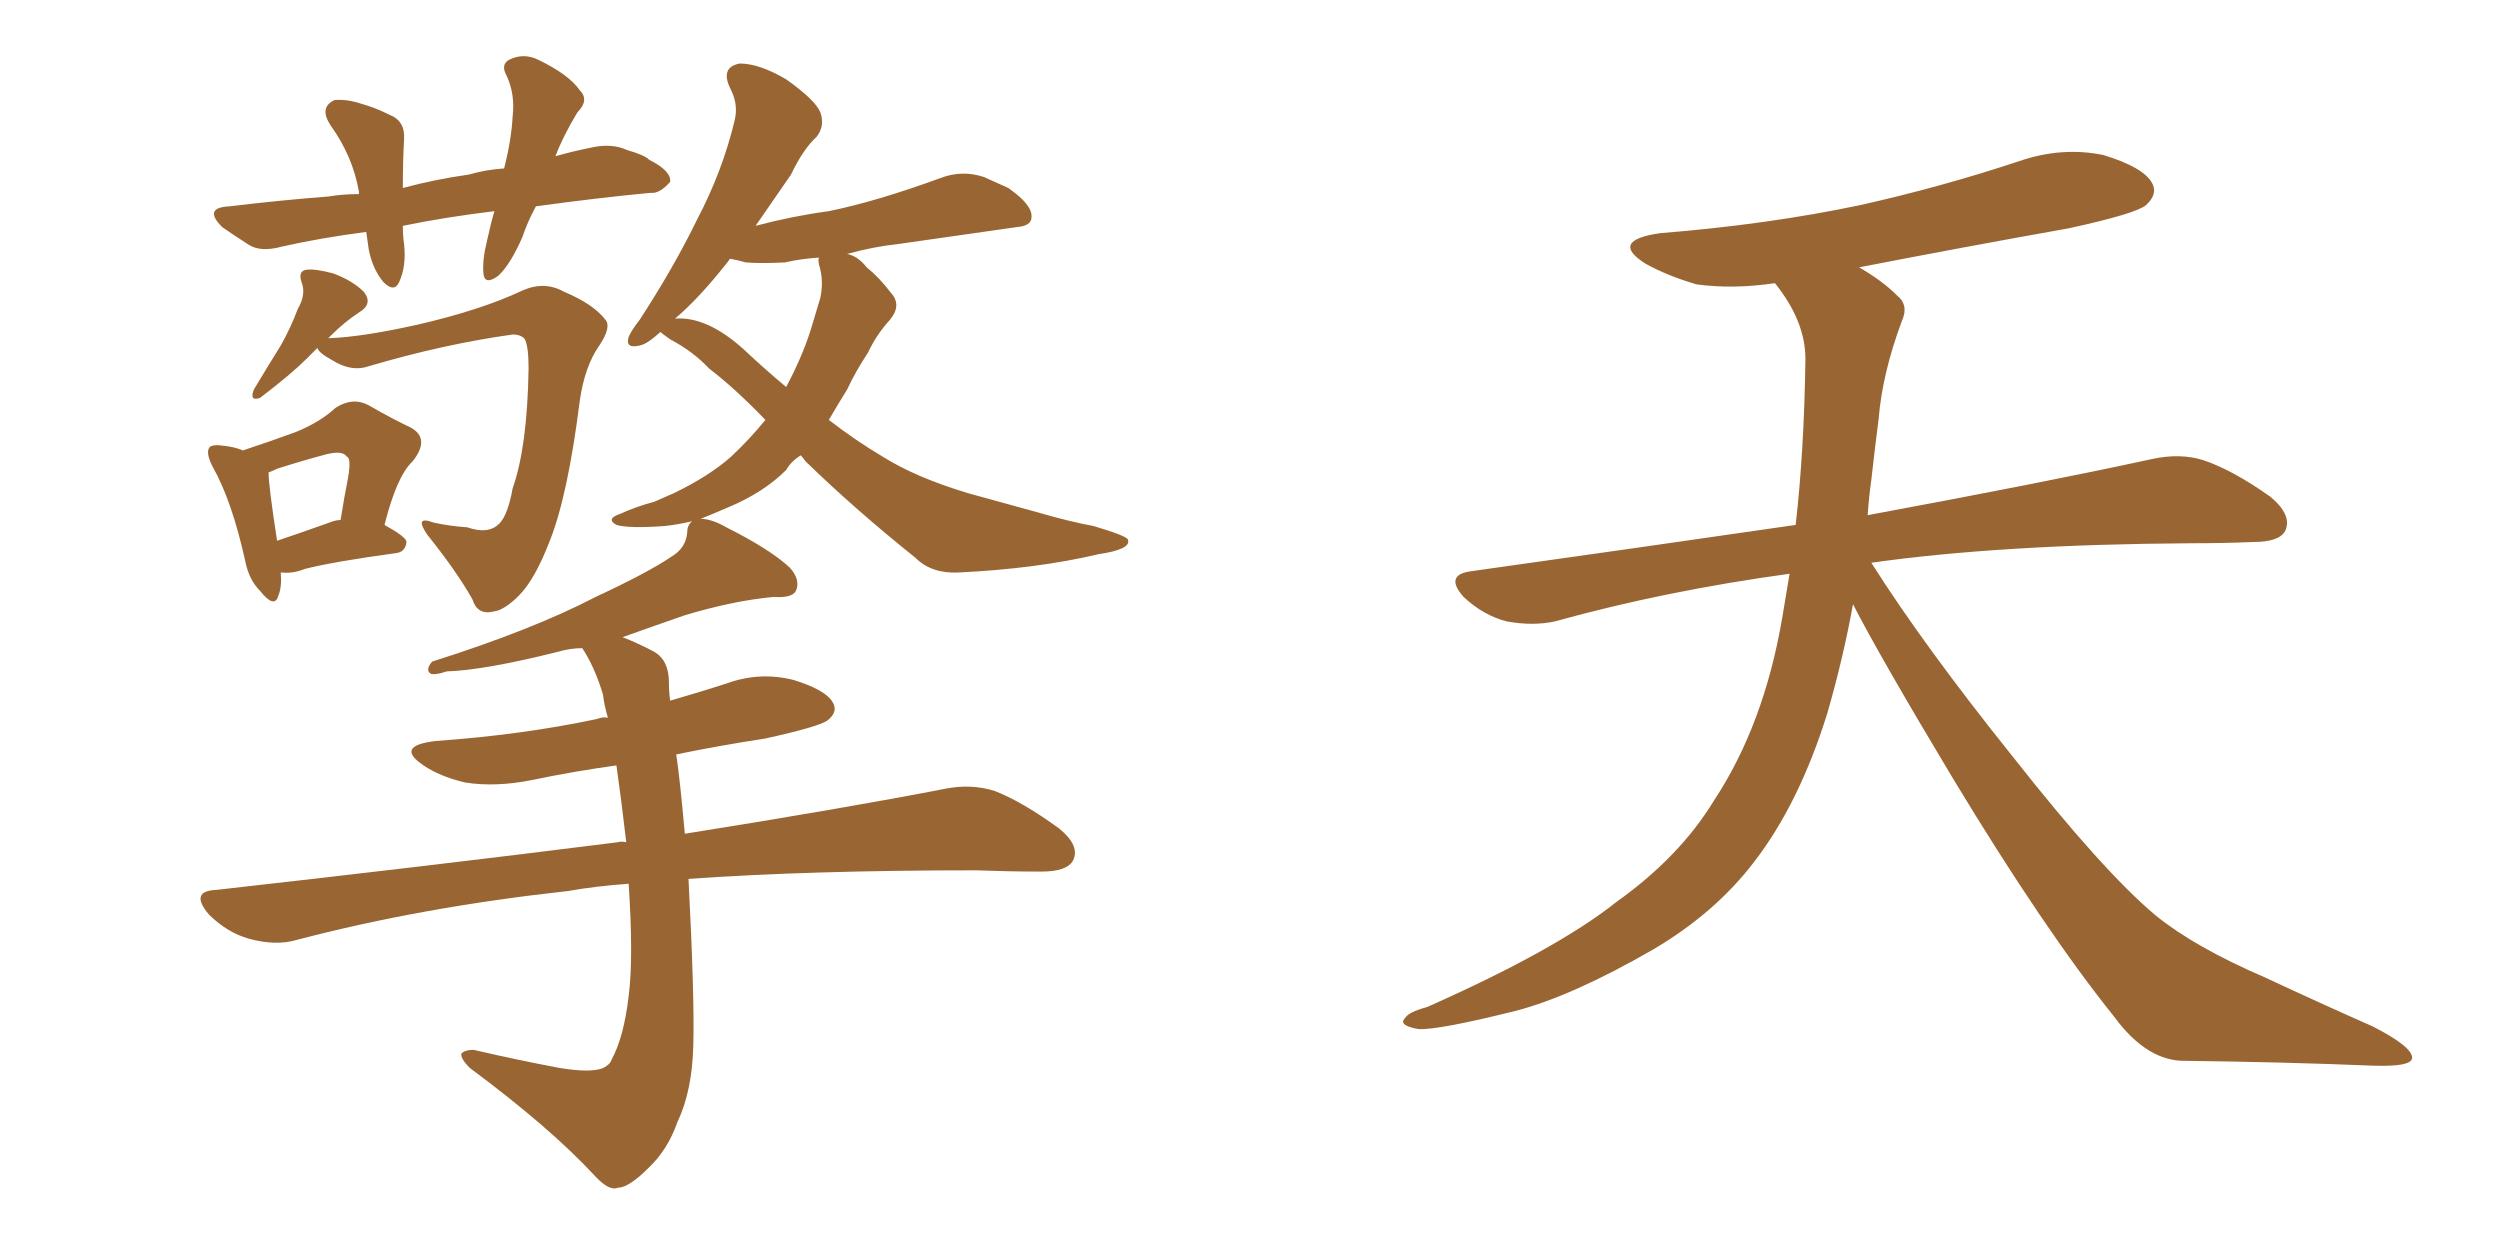 <svg xmlns="http://www.w3.org/2000/svg" xmlns:xlink="http://www.w3.org/1999/xlink" width="300" height="150"><path fill="#996633" padding="10" d="M64.31 24.76L64.31 24.76Q63.28 26.66 62.70 28.42L62.70 28.42Q61.23 31.79 59.77 33.11L59.77 33.11Q58.15 34.28 58.01 32.81L58.01 32.81Q57.86 31.20 58.45 28.86L58.45 28.86Q58.89 26.81 59.33 25.34L59.33 25.34Q53.32 26.07 48.34 27.10L48.34 27.10Q48.34 28.27 48.49 29.30L48.49 29.30Q48.78 31.93 47.90 33.84L47.90 33.84Q47.31 35.16 46.00 33.84L46.00 33.84Q44.68 32.23 44.24 29.88L44.24 29.88Q44.09 28.86 43.95 27.83L43.95 27.83Q38.38 28.56 33.84 29.59L33.84 29.59Q31.20 30.32 29.74 29.30L29.74 29.30Q28.13 28.27 26.66 27.25L26.66 27.25Q24.32 24.90 27.54 24.76L27.54 24.76Q33.69 24.02 39.40 23.58L39.40 23.58Q41.16 23.29 43.07 23.29L43.07 23.29Q43.07 23.14 43.07 23.00L43.07 23.00Q42.33 18.75 39.70 15.09L39.70 15.09Q38.23 12.89 40.14 12.01L40.14 12.01Q41.60 11.87 43.36 12.45L43.36 12.45Q44.97 12.89 46.73 13.77L46.73 13.77Q48.63 14.50 48.49 16.70L48.49 16.70Q48.34 19.34 48.34 22.56L48.34 22.56Q52.15 21.53 56.25 20.95L56.25 20.95Q58.30 20.36 60.50 20.21L60.50 20.21Q61.38 16.70 61.52 13.92L61.52 13.92Q61.82 11.28 60.79 9.08L60.79 9.08Q60.06 7.76 61.08 7.18L61.08 7.18Q62.84 6.30 64.60 7.18L64.60 7.18Q68.26 8.94 69.58 10.84L69.58 10.84Q70.75 12.01 69.29 13.48L69.29 13.48Q67.53 16.41 66.65 18.75L66.65 18.75Q68.70 18.16 70.90 17.72L70.90 17.72Q73.39 17.14 75.29 18.02L75.29 18.02Q77.34 18.60 77.93 19.19L77.93 19.19Q80.57 20.51 80.42 21.83L80.42 21.83Q79.10 23.29 78.08 23.14L78.08 23.14Q71.78 23.73 64.31 24.76ZM38.09 41.75L38.09 41.75Q37.35 42.48 36.77 43.07L36.77 43.07Q34.86 44.97 31.20 47.75L31.20 47.75Q29.88 48.19 30.47 46.73L30.47 46.73Q32.23 43.80 33.69 41.46L33.69 41.46Q34.86 39.40 35.74 37.06L35.74 37.06Q36.77 35.30 36.18 33.84L36.18 33.84Q35.74 32.52 36.77 32.37L36.77 32.37Q37.79 32.23 39.99 32.81L39.99 32.81Q42.33 33.69 43.65 35.01L43.65 35.01Q44.82 36.47 43.07 37.50L43.07 37.50Q41.31 38.67 39.84 40.14L39.84 40.14Q39.55 40.43 39.40 40.58L39.40 40.58Q39.55 40.58 39.55 40.58L39.55 40.58Q43.51 40.43 50.10 38.96L50.10 38.96Q57.71 37.21 62.70 34.86L62.70 34.86Q65.33 33.69 67.68 35.01L67.68 35.01Q71.19 36.47 72.66 38.38L72.66 38.38Q73.39 39.26 71.92 41.46L71.92 41.46Q70.17 43.95 69.58 48.05L69.58 48.05Q68.12 59.62 65.92 65.04L65.92 65.04Q64.16 69.58 62.26 71.48L62.26 71.48Q60.50 73.24 59.18 73.39L59.18 73.39Q57.28 73.83 56.69 71.92L56.69 71.92Q54.79 68.55 51.27 64.16L51.27 64.16Q49.66 61.82 52.00 62.70L52.00 62.70Q53.91 63.13 56.10 63.28L56.10 63.28Q58.59 64.16 59.91 62.84L59.91 62.84Q60.94 61.82 61.52 58.59L61.52 58.59Q63.28 53.61 63.43 44.24L63.43 44.24Q63.43 41.60 62.99 40.72L62.99 40.72Q62.55 40.14 61.52 40.14L61.52 40.14Q53.17 41.31 44.24 43.95L44.24 43.95Q42.19 44.68 39.84 43.21L39.84 43.21Q38.23 42.33 38.09 41.75ZM33.69 68.70L33.69 68.70Q33.84 70.46 33.40 71.48L33.40 71.48Q32.96 73.10 31.20 70.90L31.20 70.90Q29.88 69.58 29.44 67.38L29.44 67.38Q27.83 60.06 25.49 55.96L25.49 55.96Q24.61 54.20 25.20 53.61L25.20 53.61Q25.63 53.32 26.66 53.47L26.66 53.47Q28.13 53.61 29.15 54.05L29.15 54.05Q32.67 52.88 35.45 51.86L35.45 51.86Q38.38 50.68 40.28 48.93L40.28 48.93Q42.33 47.61 44.24 48.63L44.24 48.63Q47.02 50.24 49.22 51.27L49.22 51.27Q51.71 52.59 49.51 55.37L49.51 55.37Q47.61 57.13 46.14 62.99L46.14 62.99Q48.78 64.45 48.78 65.04L48.78 65.04Q48.63 66.21 47.61 66.36L47.61 66.36Q40.14 67.38 36.62 68.26L36.62 68.26Q35.16 68.85 33.84 68.70L33.84 68.70Q33.84 68.70 33.69 68.70ZM39.55 62.70L39.55 62.70Q40.28 62.40 40.87 62.40L40.87 62.40Q41.31 59.62 41.75 57.42L41.75 57.42Q42.19 54.93 41.60 54.79L41.60 54.79Q41.16 54.05 39.26 54.49L39.26 54.49Q36.47 55.22 33.25 56.25L33.25 56.25Q32.67 56.54 32.23 56.69L32.23 56.69Q32.23 58.30 33.25 64.89L33.25 64.89Q35.89 64.01 39.55 62.70ZM75.44 106.05L75.44 106.05Q71.34 106.35 68.12 106.93L68.12 106.93Q50.68 108.84 35.60 112.79L35.60 112.79Q33.11 113.53 29.88 112.65L29.88 112.65Q27.25 111.91 25.05 109.72L25.05 109.72Q22.71 106.93 25.93 106.79L25.93 106.79Q52.00 103.86 74.12 101.07L74.12 101.07Q74.56 100.93 75.15 101.07L75.15 101.07Q74.56 95.95 73.97 91.85L73.97 91.85Q68.70 92.58 63.87 93.60L63.87 93.60Q59.47 94.48 55.81 93.90L55.81 93.90Q52.73 93.16 50.83 91.85L50.83 91.85Q47.31 89.50 52.29 88.92L52.29 88.92Q62.70 88.18 71.63 86.28L71.63 86.28Q72.36 85.99 72.95 86.13L72.95 86.13Q72.51 84.67 72.36 83.35L72.36 83.35Q71.34 79.98 69.87 77.78L69.87 77.78Q68.41 77.78 66.94 78.22L66.94 78.22Q58.15 80.42 53.61 80.57L53.61 80.57Q52.29 81.01 51.71 80.86L51.71 80.86Q50.98 80.42 51.86 79.39L51.86 79.39Q63.87 75.59 71.48 71.63L71.48 71.63Q77.78 68.70 80.57 66.80L80.57 66.80Q82.32 65.77 82.47 63.87L82.47 63.87Q82.47 62.99 83.06 62.55L83.06 62.55Q81.15 62.99 79.69 63.13L79.69 63.13Q75.44 63.43 73.97 62.99L73.97 62.99Q72.66 62.26 74.41 61.67L74.41 61.67Q76.32 60.79 78.52 60.21L78.52 60.21Q79.83 59.62 80.86 59.18L80.86 59.18Q85.11 57.13 87.74 54.79L87.74 54.79Q89.94 52.73 91.85 50.39L91.85 50.39Q88.18 46.58 85.11 44.24L85.11 44.24Q83.20 42.19 80.42 40.72L80.42 40.72Q79.39 39.99 79.25 39.84L79.25 39.84Q77.64 41.31 76.76 41.46L76.76 41.46Q75 41.89 75.44 40.43L75.44 40.43Q75.73 39.70 76.76 38.38L76.76 38.38Q80.86 32.08 83.64 26.37L83.64 26.37Q86.72 20.51 88.18 14.36L88.18 14.36Q88.62 12.45 87.60 10.55L87.60 10.55Q86.43 8.06 88.77 7.62L88.77 7.62Q91.11 7.62 94.34 9.52L94.34 9.52Q97.85 12.01 98.44 13.48L98.44 13.48Q99.02 15.09 98.00 16.41L98.00 16.41Q96.39 17.87 94.92 20.95L94.92 20.95Q92.58 24.32 90.67 27.10L90.67 27.10Q95.07 25.93 99.46 25.34L99.46 25.34Q105.18 24.17 112.79 21.39L112.79 21.39Q115.43 20.36 118.07 21.24L118.07 21.24Q119.68 21.97 121.00 22.56L121.00 22.56Q123.93 24.61 123.78 26.07L123.78 26.07Q123.78 27.10 122.02 27.25L122.02 27.25Q114.84 28.27 107.67 29.30L107.67 29.30Q104.88 29.59 101.66 30.47L101.66 30.47Q102.98 30.76 104.00 32.08L104.00 32.08Q105.47 33.25 106.93 35.16L106.93 35.16Q108.25 36.62 106.79 38.38L106.79 38.38Q105.18 40.14 104.15 42.33L104.15 42.33Q102.69 44.53 101.66 46.73L101.66 46.73Q100.49 48.63 99.46 50.39L99.46 50.39Q102.69 52.88 105.91 54.79L105.91 54.79Q109.86 57.28 116.16 59.18L116.16 59.18Q119.38 60.06 124.66 61.52L124.66 61.52Q128.17 62.55 131.25 63.13L131.25 63.13Q135.21 64.31 135.35 64.75L135.35 64.75Q135.79 65.92 131.84 66.50L131.84 66.50Q124.37 68.26 114.99 68.70L114.99 68.70Q111.77 68.85 109.86 66.94L109.86 66.94Q102.54 61.08 96.68 55.37L96.68 55.37Q96.24 54.79 96.09 54.64L96.09 54.64Q94.92 55.37 94.34 56.40L94.34 56.40Q91.70 59.03 87.60 60.79L87.60 60.79Q85.55 61.67 84.08 62.26L84.08 62.26Q85.40 62.26 87.16 63.28L87.16 63.28Q92.43 65.92 94.78 68.12L94.78 68.12Q96.09 69.58 95.51 70.90L95.51 70.90Q95.07 71.78 92.87 71.63L92.87 71.63Q88.04 72.07 82.18 73.83L82.18 73.83Q78.37 75.15 74.71 76.46L74.71 76.46Q76.61 77.20 78.52 78.22L78.52 78.22Q80.27 79.25 80.27 81.88L80.27 81.88Q80.27 83.06 80.42 84.08L80.42 84.08Q83.94 83.06 87.16 82.03L87.16 82.03Q91.11 80.57 95.21 81.59L95.21 81.59Q99.02 82.76 99.90 84.23L99.90 84.23Q100.63 85.40 99.32 86.43L99.32 86.43Q98.44 87.16 91.85 88.62L91.85 88.62Q86.13 89.50 81.15 90.53L81.15 90.53Q81.59 93.46 82.18 100.05L82.18 100.05Q101.51 96.97 113.53 94.63L113.53 94.63Q116.60 94.04 119.38 94.92L119.38 94.92Q122.75 96.24 127.15 99.46L127.15 99.46Q129.64 101.51 128.76 103.27L128.76 103.27Q128.03 104.59 124.95 104.59L124.95 104.59Q121.14 104.59 117.04 104.44L117.04 104.44Q97.12 104.44 82.62 105.47L82.62 105.47Q83.35 119.53 83.20 125.39L83.20 125.39Q83.06 130.96 81.30 134.62L81.30 134.62Q80.13 137.99 77.78 140.19L77.78 140.19Q75.44 142.53 74.12 142.53L74.12 142.53Q73.10 142.97 71.34 141.06L71.34 141.06Q66.06 135.35 56.40 128.17L56.40 128.17Q55.22 127.00 55.37 126.42L55.37 126.42Q55.81 125.98 56.84 125.98L56.84 125.98Q61.82 127.15 67.24 128.17L67.24 128.17Q70.90 128.76 72.36 128.17L72.36 128.17Q73.24 127.73 73.39 127.15L73.39 127.15Q74.85 124.51 75.44 119.53L75.44 119.53Q76.03 114.99 75.44 106.05ZM89.21 41.89L89.21 41.89L89.21 41.89Q91.70 44.24 94.34 46.44L94.34 46.44Q96.53 42.33 97.56 38.67L97.56 38.67Q98.00 37.21 98.44 35.74L98.44 35.74Q98.88 33.69 98.29 31.79L98.29 31.79Q98.14 31.05 98.29 30.91L98.29 30.91Q96.09 31.05 94.19 31.49L94.19 31.49Q91.26 31.64 89.50 31.49L89.50 31.49Q88.48 31.20 87.60 31.05L87.60 31.05Q87.30 31.49 87.16 31.64L87.16 31.64Q83.79 35.89 81.01 38.23L81.01 38.23Q84.81 37.94 89.21 41.89ZM222.36 72.51L222.36 72.51L222.36 72.51Q221.19 78.96 219.29 85.55L219.29 85.55Q215.92 96.39 210.50 103.42L210.50 103.42Q205.81 109.57 198.34 113.96L198.34 113.96Q188.67 119.53 181.93 121.29L181.93 121.29Q172.56 123.63 170.21 123.49L170.21 123.49Q167.72 123.05 168.60 122.17L168.60 122.17Q169.04 121.44 171.24 120.85L171.24 120.85Q186.77 113.96 193.95 108.25L193.95 108.25Q201.56 102.83 205.66 96.09L205.66 96.09Q211.67 87.01 213.87 74.12L213.87 74.12Q214.31 71.48 214.75 68.85L214.75 68.85Q199.80 70.90 186.62 74.56L186.62 74.56Q183.98 75.15 180.76 74.56L180.76 74.56Q177.98 73.83 175.63 71.63L175.63 71.63Q173.29 68.99 176.51 68.55L176.51 68.55Q197.31 65.63 215.48 62.99L215.48 62.99Q216.50 54.05 216.65 43.07L216.65 43.07Q216.65 38.53 212.99 33.98L212.99 33.98Q208.01 34.72 203.61 34.13L203.61 34.13Q200.10 33.11 197.46 31.64L197.46 31.64Q193.07 28.86 199.22 27.98L199.22 27.98Q212.11 26.95 223.24 24.61L223.24 24.61Q233.06 22.41 242.29 19.34L242.29 19.34Q247.41 17.58 252.39 18.60L252.39 18.60Q257.23 20.07 258.25 21.97L258.25 21.97Q258.98 23.29 257.52 24.61L257.52 24.61Q256.35 25.63 248.29 27.39L248.29 27.39Q235.11 29.74 223.10 32.08L223.10 32.08Q225.88 33.69 227.64 35.45L227.64 35.45Q229.10 36.62 228.22 38.53L228.22 38.53Q225.88 44.82 225.44 50.24L225.44 50.24Q225 53.61 224.56 57.57L224.56 57.57Q224.27 59.62 224.12 61.82L224.12 61.82Q245.51 57.86 258.25 55.08L258.25 55.08Q261.62 54.35 264.40 55.22L264.40 55.22Q267.92 56.40 272.46 59.62L272.46 59.62Q275.10 61.82 274.22 63.72L274.22 63.72Q273.49 65.04 270.41 65.04L270.41 65.04Q266.89 65.19 262.94 65.19L262.94 65.19Q240.09 65.33 224.56 67.53L224.56 67.53Q230.86 77.49 241.55 90.82L241.55 90.82Q252.39 104.59 258.69 109.86L258.69 109.86Q263.38 113.67 271.88 117.33L271.88 117.33Q278.47 120.41 284.77 123.19L284.77 123.19Q289.60 125.68 289.45 127.00L289.45 127.00Q289.31 128.03 284.77 127.88L284.77 127.88Q274.07 127.44 261.62 127.29L261.62 127.29Q257.37 127.00 253.71 122.02L253.71 122.02Q245.36 111.62 234.38 93.46L234.38 93.46Q225.59 78.81 222.36 72.51Z"/></svg>